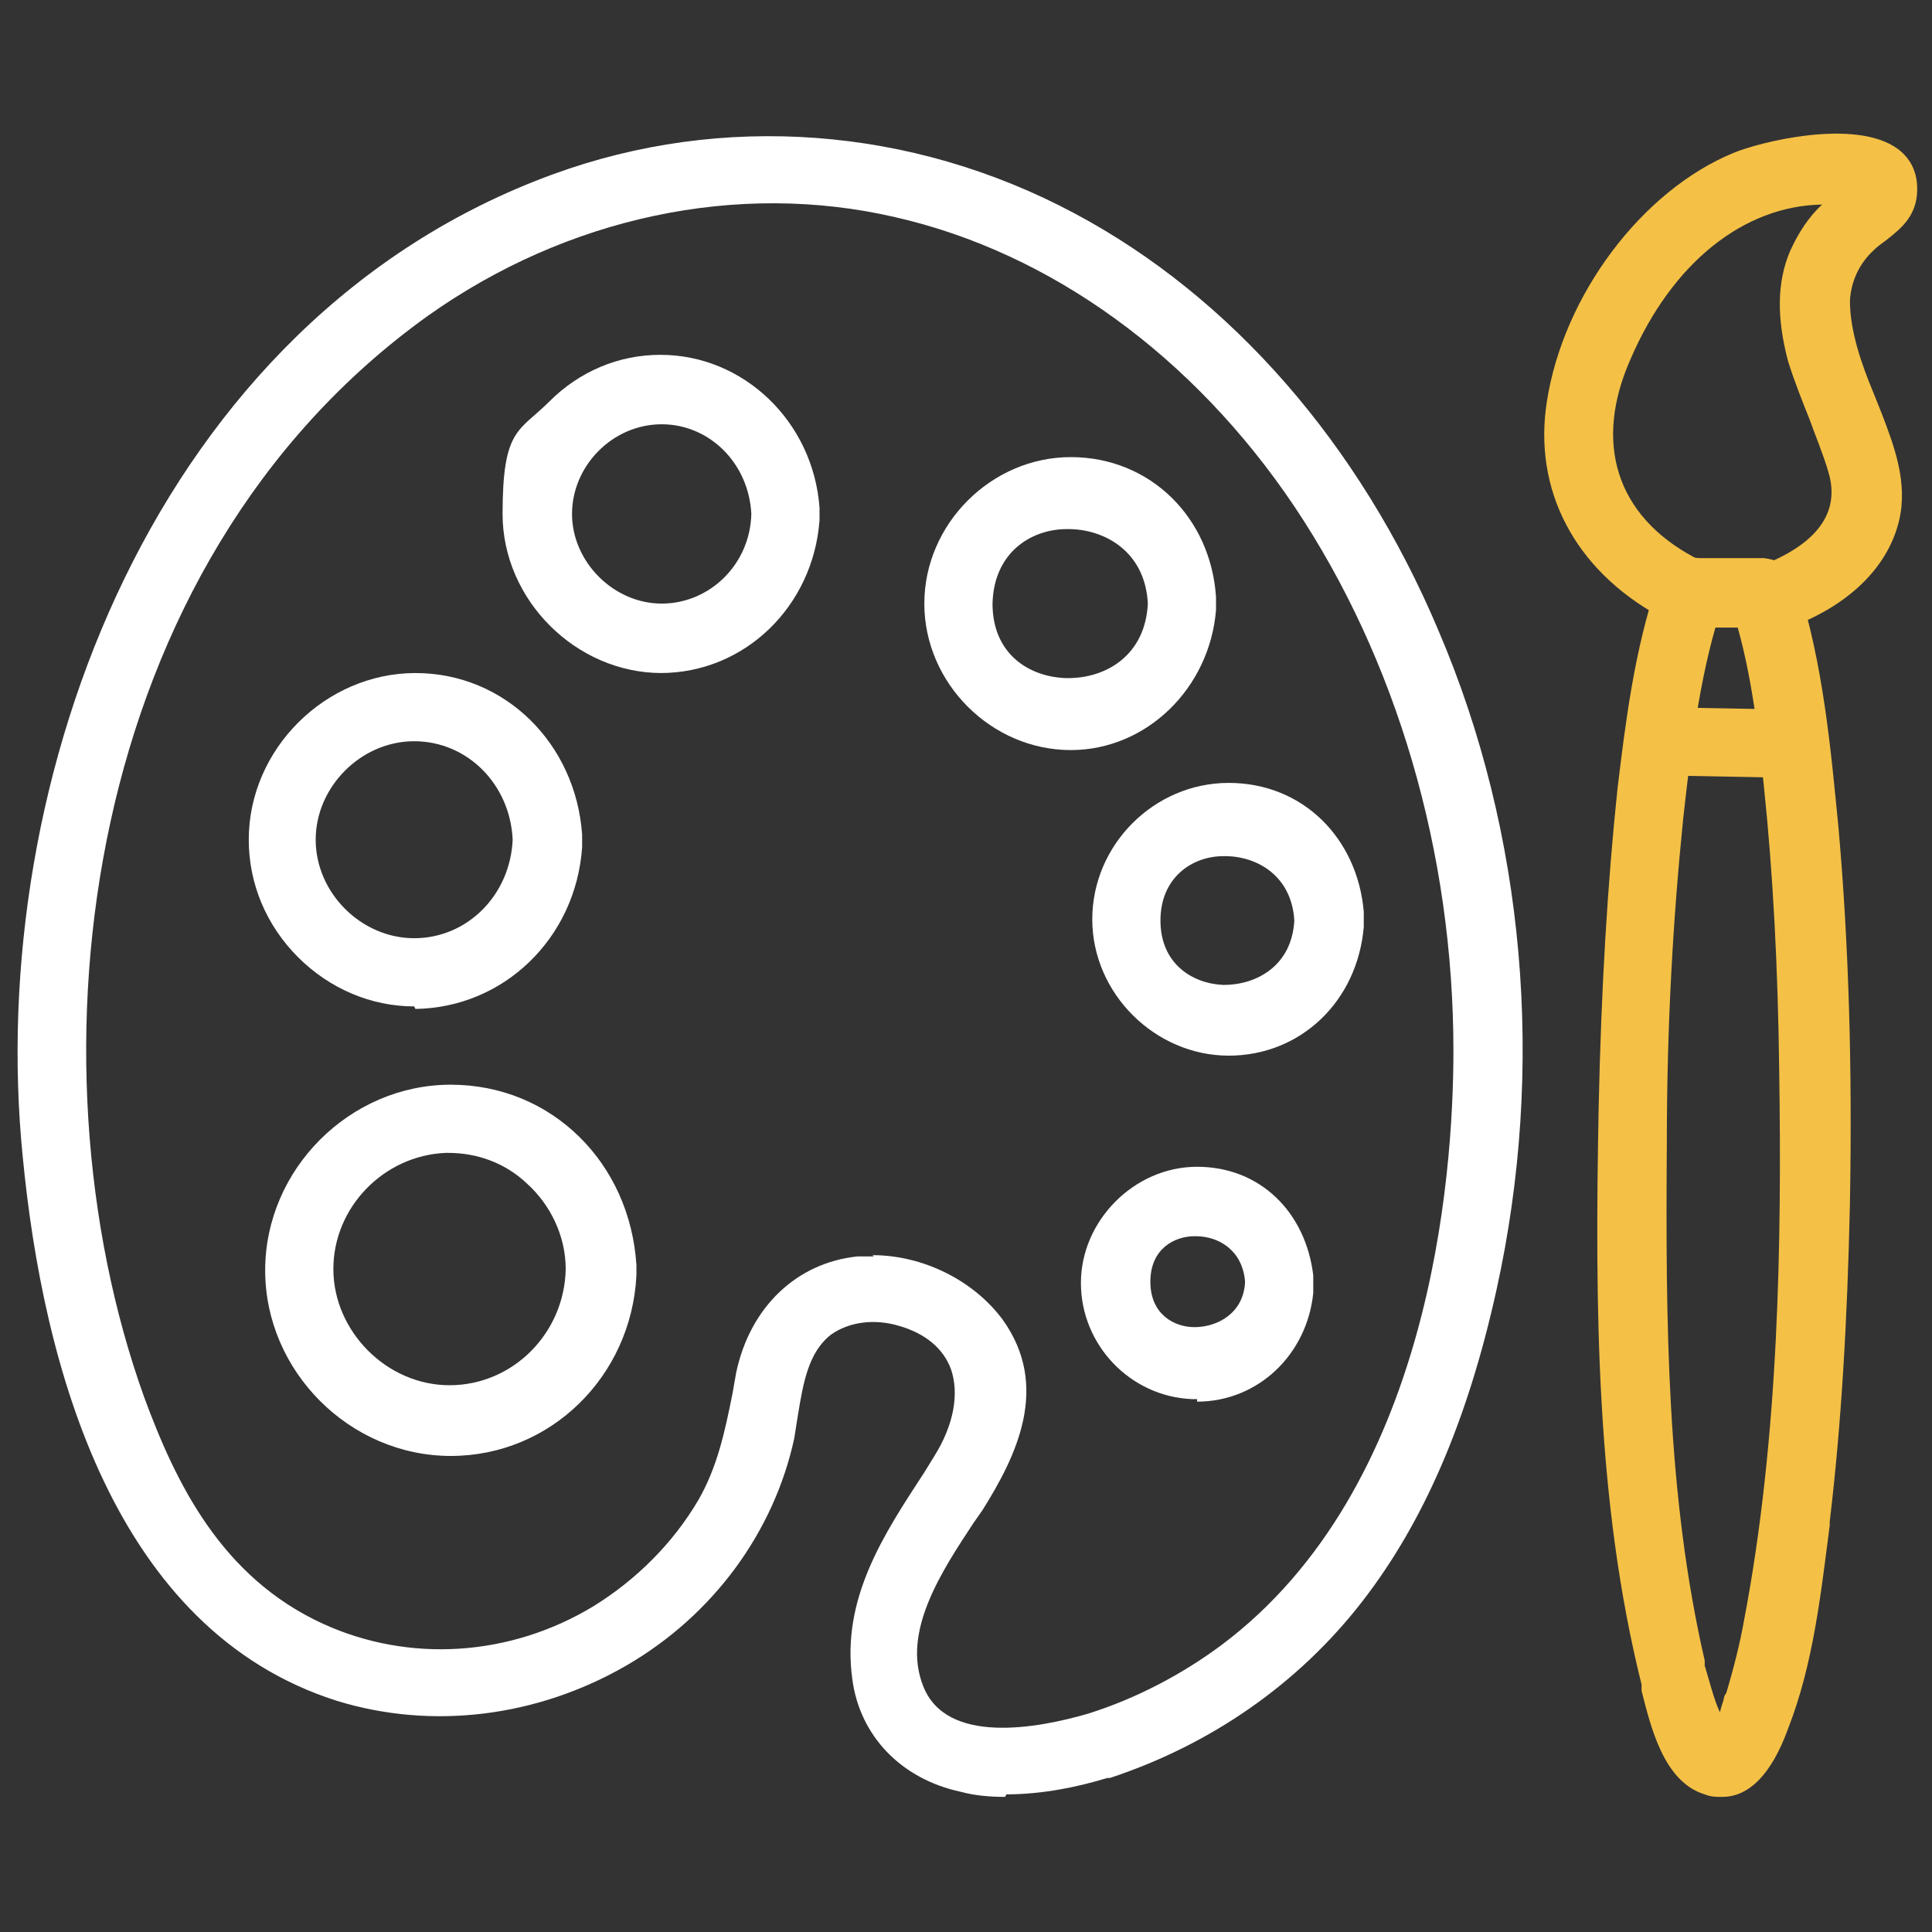 <?xml version="1.0" encoding="UTF-8"?>
<svg id="Layer_1" xmlns="http://www.w3.org/2000/svg" version="1.1" viewBox="0 0 153 153">
  <rect x="0" y="0" width="153" height="153" fill="#333333" stroke="none"/>
  <!-- Generator: Adobe Illustrator 29.7.1, SVG Export Plug-In . SVG Version: 2.1.1 Build 8)  -->
  <defs>
    <style>
      .st0 {
        fill: #f4c146;
      }

      .st1 {
        fill: #fff;
      }
    </style>
  </defs>
  <g>
    <g>
      <g>
        <path class="st0" d="M137.9,47.4c1.6,4.8,2.2,9.9,2.8,14.9.8,7.5,1.1,15,1.2,22.4.2,14.5,0,29.5-2.8,43.8-.4,2-.8,3.9-1.4,5.9-.3,1-.7,3-1.7,3.5.6-.3.3-.1-.2-1-.9-1.5-1.3-3.5-1.7-5.2-3.1-13.3-3.2-27.5-3.1-41.1,0-8.7.4-17.3,1.3-25.9.6-5.8,1.3-11.8,3.2-17.4.7-2.1-2.6-3-3.3-.9-1.8,5.2-2.5,10.8-3.1,16.2-1,8.4-1.4,16.8-1.5,25.3-.2,14.9-.3,30.8,3.3,45.4.6,2.5,1.5,7,4.4,7.9,2.9.9,4.4-2.4,5.2-4.6,1.9-5.1,2.6-10.8,3.2-16.2,1-8.3,1.4-16.7,1.6-25.1.2-9.8,0-19.7-.9-29.5-.6-6.4-1.2-13.1-3.2-19.3-.7-2.1-4-1.2-3.3.9h0Z"/>
        <path class="st0" d="M136.3,142.3c-.4,0-.8,0-1.3-.2-3.3-1-4.3-5.5-5-8.2v-.5c-3.6-14.4-3.7-29.8-3.4-45.6.2-9.5.7-17.8,1.5-25.4.6-4.9,1.3-10.9,3.2-16.4.3-1,1.1-1.6,2.1-1.8,1-.2,2.1.2,2.7.9.6.7.7,1.6.4,2.5-1.8,5.3-2.5,10.9-3.2,17.2-.8,7.9-1.3,16.3-1.3,25.8-.1,14.2,0,27.9,3,40.9v.4c.4,1.3.7,2.6,1.2,3.7.1-.4.2-.7.3-1,0-.2.1-.4.2-.5.6-2,1.1-4,1.4-5.7,2.8-14.6,3-30.2,2.8-43.6-.1-8.3-.5-15.7-1.2-22.4-.5-4.9-1.1-10-2.7-14.7h0c-.5-1.4.2-2.8,1.7-3.3,1.3-.4,3,0,3.6,1.7,2.1,6.4,2.7,13.4,3.3,19.5.8,9.1,1.1,18.8.9,29.7-.2,9.4-.7,17.7-1.6,25.2v.3c-.7,5.4-1.3,11-3.3,16.1-1.3,3.6-3.1,5.4-5.2,5.4ZM134,46.2c0,0-.1,0-.2,0-.3,0-.5.2-.5.5-1.8,5.3-2.5,11.2-3.1,16-.9,7.5-1.4,15.8-1.5,25.2-.3,15.7-.2,31,3.2,45.1v.5c.7,2.3,1.6,6.1,3.7,6.8,1,.3,2.4.2,4-4,1.8-4.9,2.5-10.3,3.1-15.6v-.3c.9-7.5,1.4-15.6,1.6-25,.2-10.8,0-20.4-.9-29.4-.5-6-1.1-12.9-3.2-19.1-.2-.7-1-.5-1-.5-.6.2-.4.6-.4.7,1.6,4.9,2.3,10.2,2.8,15.1.7,6.8,1.1,14.1,1.2,22.5.2,13.4,0,29.1-2.8,44-.3,1.8-.8,3.9-1.4,6,0,.1,0,.3-.1.5-.3,1-.6,2.2-1.3,3-.2.3-.4.4-.6.5h0s0,0,0,0l-1-1.7c0,0-.2.2-.2.4,0,.3,0,.6.1.7-.1-.2-.3-.4-.5-.8-.9-1.6-1.3-3.4-1.7-5.1v-.4c-3.1-13.1-3.3-27.1-3.2-41.3,0-9.6.5-18.1,1.3-26,.7-6.4,1.4-12.1,3.3-17.6,0-.3,0-.4,0-.5-.1-.2-.4-.3-.7-.3Z"/>
      </g>
      <g>
        <path class="st0" d="M131.4,60.4c3.5,0,7,.1,10.6.2,2.2,0,2.2-3.4,0-3.4-3.5,0-7-.1-10.6-.2-2.2,0-2.2,3.4,0,3.4h0Z"/>
        <path class="st0" d="M142,61.6s0,0,0,0l-10.6-.2c-1,0-1.8-.5-2.3-1.3-.5-.9-.5-2,0-2.9.5-.8,1.3-1.2,2.3-1.2l10.6.2c1.7,0,2.7,1.5,2.6,2.8,0,1.3-.9,2.6-2.6,2.6ZM131.4,57.9c-.3,0-.5.1-.5.3-.1.2-.1.6,0,.9.1.2.3.3.6.3h0l10.6.2s0,0,0,0c.5,0,.6-.4.6-.7,0-.2,0-.8-.7-.8l-10.6-.2s0,0,0,0Z"/>
      </g>
      <g>
        <path class="st0" d="M139.6,45.2c-1.9,0-3.7,0-5.6,0-2.2,0-2.2,3.4,0,3.4,1.9,0,3.7,0,5.6,0,2.2,0,2.2-3.4,0-3.4h0Z"/>
        <path class="st0" d="M139.6,49.7s0,0,0,0h-5.6c-1.7-.1-2.7-1.6-2.6-2.9,0-.7.3-1.3.7-1.8.5-.6,1.2-.8,2-.8h5.6c.8.1,1.5.4,2,1,.4.5.6,1.2.6,1.9,0,.7-.3,1.3-.7,1.8-.5.5-1.2.8-2,.8ZM134,46.2c-.3,0-.4.1-.5.2-.1.1-.2.3-.2.5,0,.2,0,.4.2.6.1.1.3.2.5.2h5.6c.3,0,.4,0,.5,0,.1-.1.2-.3.2-.5,0-.2,0-.4-.2-.6-.1-.1-.3-.2-.5-.2h-5.6c0,0,0,0,0,0Z"/>
      </g>
    </g>
    <g>
      <path class="st0" d="M133.6,44.9c-6.6-3.6-8.4-10-5.4-16.9,3-7,8.9-13.2,17-12.8.2,0,1.7,0,1.8.2,0-.1-1.1.7-1.3.8-1.3,1.1-2.3,2.4-3,4-1.1,2.6-.9,5.5-.1,8.1.8,3,2.4,5.8,3.2,8.8,1.1,4.1-1.6,6.7-5.2,8.3-2,.9-.3,3.8,1.7,3,3.3-1.4,6.2-3.8,7.1-7.4.6-2.7-.5-5.4-1.4-7.9-1.1-2.9-2.7-6.1-2.6-9.2,0-1.9.8-3.4,2.2-4.7,1.2-1.2,2.9-1.8,3.1-3.7.6-5.8-10.3-3.6-13.1-2.4-7.3,3-12.9,11.2-14.2,18.9-1.1,6.9,2.5,12.7,8.4,15.9,1.9,1.1,3.7-1.9,1.7-3h0Z"/>
      <path class="st0" d="M141.6,49.6c-.6,0-1.2-.2-1.7-.6-.8-.6-1.3-1.6-1.2-2.6,0-.8.6-1.5,1.5-1.9,3.9-1.7,5.5-4.1,4.6-7.1-.4-1.4-1-2.8-1.5-4.2-.6-1.5-1.2-3-1.7-4.6-.9-3.4-.9-6.3.2-8.8.6-1.3,1.4-2.6,2.5-3.6-6.2.1-11.9,4.6-15.2,12.3-2.9,6.6-1.1,12.3,5,15.6h0c.9.5,1.3,1.3,1.4,2.2,0,1-.5,2-1.4,2.5-.8.5-1.8.5-2.7,0-6.7-3.7-10-10-8.9-17,1.3-8.4,7.5-16.7,14.8-19.7,1.9-.8,9.6-2.8,13-.3.8.6,1.7,1.7,1.5,3.7-.2,1.8-1.4,2.7-2.4,3.5-.4.3-.7.5-1,.8-1.2,1.1-1.8,2.5-1.9,4,0,2.4.9,5,1.9,7.4.2.5.4,1,.6,1.5h0c1,2.6,2.1,5.5,1.4,8.5-.8,3.4-3.5,6.3-7.7,8.1-.4.2-.8.2-1.1.2ZM147.3,16.3c-.2,0-.7.5-.9.7-1.2,1.1-2.2,2.3-2.7,3.6-.9,2.1-.9,4.5,0,7.5.4,1.5,1,2.9,1.6,4.3.6,1.4,1.2,2.9,1.6,4.5,1.1,4-.9,7.4-5.7,9.5-.3.1-.3.2-.3.3,0,.2.1.5.4.7.3.2.5.2.8,0,2-.9,5.6-2.9,6.5-6.7.6-2.3-.5-4.9-1.4-7.2h0c-.2-.6-.4-1.1-.6-1.5-1-2.5-2.2-5.3-2.1-8.2,0-2.1.9-3.9,2.5-5.4.4-.4.8-.7,1.2-1,1-.7,1.5-1.2,1.6-2.1.1-1.1-.4-1.6-.7-1.9-2.3-1.7-8.8-.4-11,.5-6.6,2.7-12.3,10.4-13.6,18.1-1,6.2,1.9,11.6,7.9,14.9.2.1.5.1.7,0,.3-.2.4-.5.4-.8,0-.1,0-.3-.3-.5-7-3.8-9.1-10.6-5.8-18.2,3.8-8.8,10.6-13.8,18-13.4h.1c.9,0,1.6,0,2,.2h.3c0,0,.2.5.2.5,0,0,0,0,0,0h0s-.9.4-.9.4l-.4.9c.3.1.6,0,.7,0Z"/>
    </g>
  </g>
  <g>
    <g>
      <path class="st1" d="M87.4,140c7.8-2.5,14.6-7.3,19.7-13.7,5.5-7,8.5-15.7,10.4-24.2,3.8-17.1,2.3-35.5-4.5-51.7-5.7-13.4-15.4-25.6-28.4-32.5-12.4-6.6-27.2-7.9-40.4-3.1C13.7,25.8-.3,61.2,2.7,91.6c1.6,16.1,6.9,36.8,24.2,42.2,14.8,4.7,31.7-4.7,35-20,.6-3,.7-6.7,3.4-8.7,1.8-1.3,4.1-1.5,6.2-.9,5.9,1.7,6.4,7.2,3.4,11.8-3.4,5.2-7.3,10.5-6.4,17,.6,4.2,3.7,7.2,7.8,8.1,3.7.8,7.6,0,11.1-1,2.1-.6,1.2-4-.9-3.3-4.3,1.3-12.2,2.8-14.3-2.8-2-5.3,2.1-10.7,4.8-14.9,2.8-4.3,5-9.2,1.6-13.9-2.3-3.3-6.6-5.1-10.6-4.7-4.7.5-7.7,4-8.7,8.4-.8,3.6-1.2,7.1-3.1,10.4-2.1,3.6-5,6.7-8.6,8.8-6.7,4-15.1,4.7-22.3,1.5-7.9-3.6-11.9-10.7-14.8-18.6C0,81.6,6.8,43.2,33.2,24.3c10.9-7.8,24.6-11.1,37.8-8,13.4,3.1,24.6,12.1,32.2,23.3,8.6,12.8,12.8,28.2,12.8,43.6,0,16.9-4.5,37.2-18.8,47.9-3.3,2.4-6.9,4.3-10.8,5.5-2.1.7-1.2,4,.9,3.3Z"/>
      <path class="st1" d="M79.6,142.3c-1.2,0-2.4-.1-3.5-.4-4.7-1-8-4.4-8.6-8.9-.9-6.4,2.5-11.5,5.7-16.4l.8-1.3c1.5-2.4,2-4.9,1.3-6.9-.6-1.6-2-2.8-4.1-3.4-2-.6-4-.3-5.4.7-1.8,1.4-2.2,3.9-2.6,6.3-.1.6-.2,1.3-.3,1.9-1.6,7.4-6.4,14-13.3,18-7.1,4.1-15.4,5.1-22.9,2.8-17.7-5.6-23.3-26.5-24.9-43.1C-1.2,61.7,12.3,25.3,43.8,13.8c13.4-4.9,28.4-3.8,41.3,3.1,12.4,6.6,22.6,18.3,28.8,33,6.9,16.1,8.5,34.7,4.6,52.3-2.3,10.4-5.8,18.4-10.6,24.6-5.1,6.6-12.1,11.4-20,14,0,0,0,0-.1,0,0,0,0,0-.1,0-2.3.7-5.1,1.3-8,1.3ZM69.1,102.8c.8,0,1.7.1,2.6.4,3.5,1,4.9,3.1,5.5,4.6,1,2.6.4,5.7-1.5,8.7l-.8,1.3c-3,4.6-6.2,9.4-5.4,15.1.5,3.6,3.2,6.4,7,7.2,2.8.6,5.6.3,8.1-.3,0-.1-.1-.3-.2-.5-.1-.3-.2-.6-.1-1-6.9,1.5-11.5.1-13-4-2-5.3,1.4-10.6,4.2-14.8l.7-1c2.5-3.9,4.7-8.5,1.7-12.8-2.1-2.9-6-4.6-9.7-4.2-4,.4-6.9,3.3-7.8,7.6-.1.6-.2,1.1-.3,1.7-.6,3.1-1.2,6.1-2.9,9-2.1,3.7-5.2,6.9-9,9.2-7.2,4.3-15.8,4.9-23.2,1.5-8.9-4-12.8-12.4-15.3-19.2C-.4,83.7,4.4,43.6,32.7,23.5c11.5-8.2,25.6-11.2,38.6-8.2,12.8,3,24.5,11.4,32.8,23.7,8.4,12.4,13,28.1,13,44.2,0,10.3-1.9,35.8-19.2,48.7-2.6,2-5.6,3.6-8.7,4.8.2.2.3.5.3.8,0,.2,0,.4.1.6,6.6-2.6,12.3-6.9,16.7-12.5,4.7-6,8-13.7,10.2-23.8,3.8-17.2,2.2-35.4-4.5-51.1-6.1-14.3-16-25.6-27.9-32-12.4-6.6-26.8-7.7-39.6-3C21.4,24.1,0,52.9,3.7,91.5c1.5,16,6.9,36.1,23.5,41.4,6.9,2.2,14.7,1.3,21.3-2.6,6.4-3.7,10.9-9.8,12.4-16.7.1-.6.2-1.2.3-1.8.4-2.7.9-5.7,3.4-7.5,1.3-1,2.8-1.4,4.5-1.4ZM86.8,137.6c-.7.2-.5.9-.4,1,.1.4.4.5.7.4,0,0,0,0,0,0h0c.6-.2.4-.8.4-.9,0-.2-.3-.6-.8-.5ZM69.1,99.4c4,0,8,2,10.3,5.1,3.8,5.3,1.1,10.8-1.6,15.1l-.7,1c-2.5,3.8-5.7,8.6-4,12.9,1.8,4.7,9,3.4,13.1,2.2,3.8-1.2,7.4-3.1,10.5-5.4,16.6-12.4,18.4-37.1,18.4-47.1,0-15.7-4.5-31-12.6-43.1-8-11.9-19.3-20.1-31.6-22.9-12.5-2.9-26,0-37,7.8C6.4,44.7,1.8,83.8,11.4,110.6c2.5,6.8,6.1,14.3,14.2,18,6.8,3.1,14.8,2.6,21.4-1.4,3.4-2.1,6.3-5,8.3-8.4,1.5-2.6,2.1-5.4,2.7-8.4.1-.6.2-1.1.3-1.7,1.1-5.2,4.8-8.7,9.6-9.2.4,0,.9,0,1.3,0Z"/>
    </g>
    <g>
      <path class="st1" d="M49.4,100.6c-.2-7.4-6.1-13.7-13.7-13.7s-13.7,6.2-13.7,13.7,6.2,13.7,13.7,13.7,13.5-6.2,13.7-13.7c0-2.2-3.4-2.2-3.4,0-.2,5.6-4.5,10.2-10.2,10.2s-10.2-4.7-10.2-10.2,4.4-10,9.9-10.2c5.9-.2,10.5,4.5,10.6,10.2,0,2.2,3.5,2.2,3.4,0Z"/>
      <path class="st1" d="M35.7,115.3c-8,0-14.7-6.7-14.7-14.7s6.7-14.7,14.7-14.7,14.2,6.2,14.7,14.3c0,.1,0,.3,0,.4,0,.1,0,.3,0,.4-.4,8-6.8,14.3-14.7,14.3ZM35.7,87.9c-6.9,0-12.7,5.8-12.7,12.7s5.8,12.7,12.7,12.7,11-4.2,12.3-10.1c0,0-.1,0-.2,0-.4,0-.8,0-1.2-.2-1.2,5.1-5.6,8.8-10.9,8.8s-11.2-5.2-11.2-11.2,4.9-11,10.8-11.2c3-.1,5.8.9,8,3,1.7,1.6,2.8,3.6,3.4,5.8.4-.2.8-.2,1.2-.2,0,0,.2,0,.2,0-1.3-5.8-6.3-10-12.3-10ZM35.7,91.3c-.1,0-.2,0-.4,0-4.9.2-8.9,4.3-8.9,9.2s4.2,9.2,9.2,9.2,9.1-4.1,9.2-9.2c0-2.6-1.2-5.1-3.1-6.8-1.7-1.6-3.9-2.4-6.2-2.4ZM46.9,100.6c0,.7.7.7.8.7.3,0,.6-.1.6-.5,0,0,0-.1,0-.2,0,0,0-.1,0-.2,0-.4-.4-.5-.6-.5-.1,0-.8,0-.8.7Z"/>
    </g>
    <g>
      <path class="st1" d="M45,66.5c-.2-6.6-5.4-12.2-12.2-12.2s-12.2,5.6-12.2,12.2,5.6,12.2,12.2,12.2c6.8,0,12-5.6,12.2-12.2,0-2.2-3.4-2.2-3.4,0-.2,4.8-3.9,8.8-8.8,8.8s-8.8-4-8.8-8.8,4-8.8,8.8-8.8,8.6,4,8.8,8.8c0,2.2,3.5,2.2,3.4,0Z"/>
      <path class="st1" d="M32.8,79.7c-3.4,0-6.7-1.4-9.2-3.9-2.5-2.5-3.9-5.8-3.9-9.3,0-7.2,6.1-13.2,13.2-13.2s12.7,5.6,13.2,12.8c0,.1,0,.3,0,.5,0,.2,0,.3,0,.5-.5,7.2-6.2,12.7-13.2,12.8h0ZM32.8,55.3c-6.1,0-11.2,5.1-11.2,11.2s1.2,5.8,3.4,7.9c2.1,2.1,4.9,3.3,7.9,3.3,5.2,0,9.5-3.6,10.8-8.6,0,0,0,0-.2,0-.4,0-.9,0-1.3-.2-1.2,4.3-4.9,7.3-9.4,7.3s-9.8-4.5-9.8-9.8,4.5-9.8,9.8-9.8,8.3,3.1,9.4,7.3c.4-.2.8-.2,1.3-.2,0,0,.1,0,.2,0-1.3-5-5.7-8.6-10.8-8.6ZM32.8,58.7c-4.2,0-7.8,3.6-7.8,7.8s3.6,7.8,7.8,7.8,7.6-3.4,7.8-7.8c-.2-4.4-3.6-7.8-7.8-7.8ZM42.6,66.5c0,.7.7.7.8.7.3,0,.5,0,.6-.4,0,0,0-.1,0-.2,0,0,0-.1,0-.2,0-.3-.4-.4-.6-.4-.1,0-.8,0-.8.7Z"/>
    </g>
    <g>
      <path class="st1" d="M64,40.7c-.2-6.3-5.1-11.6-11.6-11.6-6.3,0-11.6,5.3-11.6,11.6s5.3,11.6,11.6,11.6,11.3-5.3,11.6-11.6c0-2.2-3.4-2.2-3.4,0-.2,4.4-3.6,8.1-8.1,8.1s-8.1-3.7-8.1-8.1,3.7-8.1,8.1-8.1,8,3.7,8.1,8.1c0,2.2,3.5,2.2,3.4,0Z"/>
      <path class="st1" d="M52.4,53.3c-6.8,0-12.6-5.8-12.6-12.6s1.3-6.5,3.7-8.9c2.4-2.4,5.5-3.7,8.8-3.7h0c6.6,0,12.1,5.3,12.6,12.1,0,.2,0,.3,0,.5,0,.2,0,.3,0,.5-.5,6.8-5.9,12.1-12.6,12.1ZM52.4,30.2c-2.7,0-5.4,1.1-7.4,3.1-2,2-3.2,4.7-3.2,7.5,0,5.7,4.8,10.6,10.6,10.6s8.9-3.3,10.2-7.9c0,0,0,0-.1,0-.4,0-.9,0-1.3-.2-1.1,3.9-4.6,6.7-8.7,6.7s-9.1-4.2-9.1-9.1,4.2-9.1,9.1-9.1,7.6,2.8,8.7,6.7c.4-.2.9-.3,1.3-.2,0,0,0,0,.1,0-1.3-4.6-5.4-7.9-10.2-7.9h0ZM52.4,33.6c-3.9,0-7.1,3.3-7.1,7.1s3.3,7.1,7.1,7.1,7-3.1,7.1-7.1c-.2-4-3.3-7.1-7.1-7.1ZM61.6,40.7c0,.7.7.7.8.7.2,0,.5,0,.6-.4,0,0,0-.2,0-.2,0,0,0-.2,0-.2,0-.3-.4-.4-.6-.4,0,0-.8,0-.8.7Z"/>
    </g>
    <g>
      <path class="st1" d="M95.4,47.8c-.2-5.7-4.6-10.6-10.6-10.6s-10.6,4.8-10.6,10.6,4.8,10.6,10.6,10.6,10.3-4.8,10.6-10.6c0-2.2-3.4-2.2-3.4,0-.4,9.1-14.3,9.2-14.3,0,0-9.2,13.9-9.2,14.3,0,0,2.2,3.5,2.2,3.4,0Z"/>
      <path class="st1" d="M84.8,59.4c-6.3,0-11.6-5.3-11.6-11.6s5.3-11.6,11.6-11.6,11.1,4.8,11.5,11.1c0,.2,0,.3,0,.5,0,.2,0,.3,0,.5-.5,6.2-5.5,11.1-11.5,11.1ZM84.8,38.3c-5.2,0-9.6,4.4-9.6,9.6s4.4,9.6,9.6,9.6,7.9-2.9,9.1-6.9c-.5,0-1,0-1.4-.2-1.2,3.7-4.7,5.6-8.2,5.5-3.7,0-7.7-2.6-7.7-7.9,0-5.3,4.1-7.8,7.8-7.9,3.4,0,6.8,1.8,8,5.5.4-.2.9-.3,1.4-.2-1.3-4-4.9-6.9-9.1-6.9ZM84.6,41.9s0,0-.1,0c-2.9,0-5.8,1.9-5.9,5.9,0,4,2.9,5.8,5.8,5.9,0,0,.1,0,.2,0,3,0,6.1-1.8,6.3-5.9-.2-4.1-3.4-5.9-6.3-5.9ZM92.9,47.8c0,.3.1.4.4.6.3.1.6.1.9,0,0,0,.2-.1.2-.3,0,0,0-.2,0-.3,0,0,0-.2,0-.3,0-.2-.1-.2-.2-.3-.2-.1-.6-.1-.9,0-.2.1-.3.3-.4.6Z"/>
    </g>
    <g>
      <path class="st1" d="M107.1,72.9c-.3-5.3-4.3-9.8-9.8-9.8s-9.8,4.5-9.8,9.8,4.5,9.8,9.8,9.8,9.5-4.5,9.8-9.8c.1-2.2-3.3-2.2-3.4,0-.4,8.1-12.6,8.2-12.6,0,0-8.2,12.3-8.1,12.6,0,.1,2.2,3.6,2.2,3.4,0Z"/>
      <path class="st1" d="M97.3,83.6c-5.8,0-10.8-4.9-10.8-10.8s4.9-10.8,10.8-10.8,10.2,4.4,10.7,10.2c0,.2,0,.4,0,.6,0,.2,0,.4,0,.6-.5,5.9-5,10.2-10.7,10.2ZM97.3,64.1c-4.8,0-8.8,4-8.8,8.8s4,8.8,8.8,8.8,7.1-2.5,8.3-6.1h0c-.5,0-1,0-1.4-.3-1.1,3.1-4.1,4.7-7,4.7s-.1,0-.2,0c-3.4,0-7-2.3-7-7.1,0-4.8,3.6-7,6.9-7.1,3,0,6.1,1.5,7.2,4.7.4-.2.9-.3,1.4-.3h0c-1.2-3.6-4.4-6.1-8.3-6.1ZM97.1,67.8c0,0-.1,0-.2,0-2.5,0-5,1.7-5,5.1,0,3.4,2.5,5,5,5.1,2.6,0,5.4-1.5,5.6-5.1-.2-3.5-2.9-5.1-5.5-5.1ZM104.6,72.9c0,.7.8.7.9.7.3,0,.5-.1.6-.4,0,0,0-.2,0-.3,0,0,0-.2,0-.3,0-.2-.3-.4-.6-.4,0,0-.8,0-.8.7Z"/>
    </g>
    <g>
      <path class="st1" d="M103,101.5c-.2-4.5-3.6-8.2-8.2-8.2s-8.2,3.8-8.2,8.2,3.5,8,7.9,8.2c4.8.2,8.3-3.6,8.6-8.2.1-2.2-3.3-2.2-3.4,0-.3,6.1-9.6,6.2-9.6,0s9.2-6.1,9.6,0c.1,2.2,3.6,2.2,3.4,0Z"/>
      <path class="st1" d="M94.8,110.8c-.1,0-.3,0-.4,0-4.9-.2-8.8-4.3-8.8-9.2s4.2-9.2,9.2-9.2,8.6,3.6,9.2,8.6c0,.2,0,.4,0,.7,0,.2,0,.5,0,.7-.5,4.9-4.4,8.6-9.2,8.6ZM94.8,94.3c-3.9,0-7.2,3.3-7.2,7.2s3.1,7.1,6.9,7.2c3.2.1,5.8-1.7,7-4.6-.5,0-1,0-1.4-.3,0,0,0,0,0,0-1,2.2-3.4,3.3-5.5,3.3-2.6,0-5.5-1.9-5.5-5.6s2.8-5.5,5.5-5.6c2.2,0,4.5,1,5.6,3.3,0,0,0,0,0,0,.4-.2.9-.3,1.4-.3-1.1-2.7-3.6-4.6-6.6-4.6ZM94.7,97.9s0,0-.1,0c-1.6,0-3.5,1-3.5,3.6s1.9,3.6,3.5,3.6c1.8,0,3.9-1.1,4-3.6-.2-2.5-2.1-3.6-3.9-3.6ZM100.6,101.5c0,.3.1.4.4.6.3.1.6.1.9,0,0,0,.1-.1.2-.2,0-.1,0-.2,0-.3,0-.1,0-.2,0-.3,0-.1-.1-.2-.2-.2-.2-.1-.6-.2-.9,0-.2.1-.3.3-.4.6Z"/>
    </g>
  </g>
</svg>